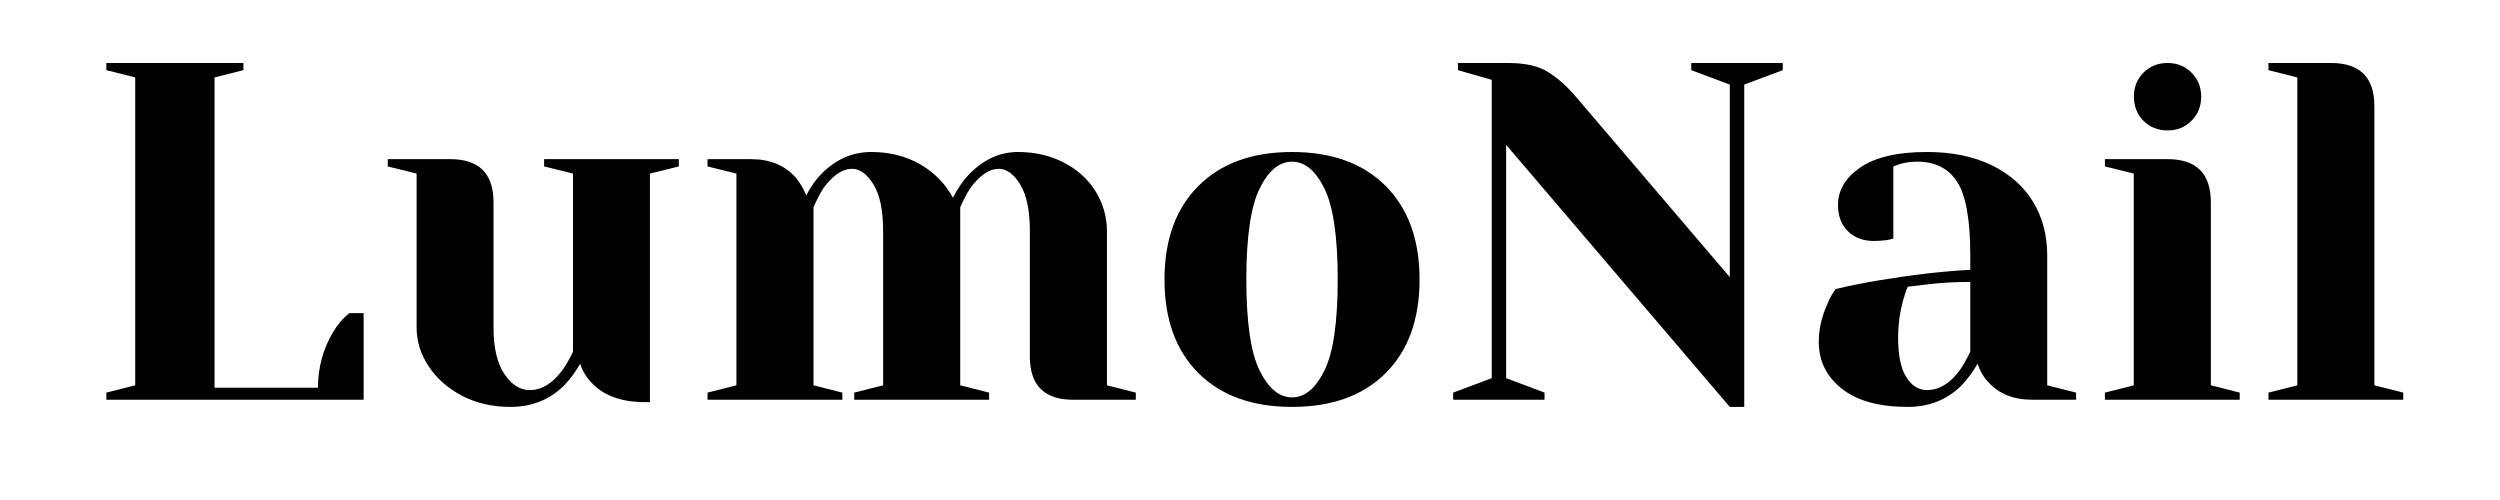 <svg xmlns="http://www.w3.org/2000/svg" xmlns:xlink="http://www.w3.org/1999/xlink" width="350" zoomAndPan="magnify" viewBox="0 0 262.5 52.5" height="70" preserveAspectRatio="xMidYMid meet" version="1.0"><defs><g/></defs><g fill="#000000" fill-opacity="1"><g transform="translate(8.636, 41.975)"><g><path d="M 2.531 -0.75 L 5.562 -1.516 L 5.562 -33.844 L 2.531 -34.609 L 2.531 -35.359 L 16.922 -35.359 L 16.922 -34.609 L 13.891 -33.844 L 13.891 -1.266 L 24.75 -1.266 C 24.75 -3.391 25.289 -5.359 26.375 -7.172 C 26.844 -7.941 27.395 -8.582 28.031 -9.094 L 29.547 -9.094 L 29.547 0 L 2.531 0 Z M 2.531 -0.75 "/></g></g></g><g fill="#000000" fill-opacity="1"><g transform="translate(39.446, 41.975)"><g><path d="M 14.141 0.75 C 12.254 0.75 10.562 0.359 9.062 -0.422 C 7.562 -1.211 6.391 -2.25 5.547 -3.531 C 4.711 -4.812 4.297 -6.16 4.297 -7.578 L 4.297 -23.75 L 1.266 -24.5 L 1.266 -25.266 L 7.828 -25.266 C 10.859 -25.266 12.375 -23.75 12.375 -20.719 L 12.375 -7.578 C 12.375 -5.453 12.754 -3.828 13.516 -2.703 C 14.273 -1.578 15.16 -1.016 16.172 -1.016 C 17.41 -1.016 18.535 -1.688 19.547 -3.031 C 19.922 -3.531 20.312 -4.203 20.719 -5.047 L 20.719 -23.75 L 17.688 -24.5 L 17.688 -25.266 L 31.828 -25.266 L 31.828 -24.5 L 28.797 -23.75 L 28.797 0.25 L 28.281 0.25 C 25.82 0.25 23.957 -0.422 22.688 -1.766 C 22.113 -2.367 21.707 -3.039 21.469 -3.781 C 21 -2.945 20.441 -2.191 19.797 -1.516 C 18.285 -0.004 16.398 0.75 14.141 0.75 Z M 14.141 0.75 "/></g></g></g><g fill="#000000" fill-opacity="1"><g transform="translate(72.276, 41.975)"><g><path d="M 2.016 -0.75 L 5.047 -1.516 L 5.047 -23.75 L 2.016 -24.5 L 2.016 -25.266 L 6.562 -25.266 C 8.551 -25.266 10.117 -24.625 11.266 -23.344 C 11.703 -22.832 12.07 -22.207 12.375 -21.469 C 12.883 -22.414 13.426 -23.176 14 -23.75 C 15.508 -25.258 17.242 -26.016 19.203 -26.016 C 21.148 -26.016 22.863 -25.582 24.344 -24.719 C 25.832 -23.863 26.977 -22.695 27.781 -21.219 C 28.289 -22.195 28.832 -22.988 29.406 -23.594 C 30.945 -25.207 32.68 -26.016 34.609 -26.016 C 36.391 -26.016 37.992 -25.645 39.422 -24.906 C 40.859 -24.164 41.973 -23.156 42.766 -21.875 C 43.555 -20.594 43.953 -19.195 43.953 -17.688 L 43.953 -1.516 L 46.984 -0.75 L 46.984 0 L 40.406 0 C 37.375 0 35.859 -1.516 35.859 -4.547 L 35.859 -17.688 C 35.859 -19.875 35.52 -21.516 34.844 -22.609 C 34.176 -23.703 33.422 -24.25 32.578 -24.25 C 31.609 -24.25 30.617 -23.578 29.609 -22.234 C 29.203 -21.586 28.848 -20.91 28.547 -20.203 L 28.547 -1.516 L 31.578 -0.75 L 31.578 0 L 17.422 0 L 17.422 -0.75 L 20.453 -1.516 L 20.453 -17.688 C 20.453 -19.875 20.113 -21.516 19.438 -22.609 C 18.77 -23.703 18.016 -24.25 17.172 -24.25 C 16.191 -24.25 15.195 -23.578 14.188 -22.234 C 13.789 -21.586 13.441 -20.91 13.141 -20.203 L 13.141 -1.516 L 16.172 -0.75 L 16.172 0 L 2.016 0 Z M 2.016 -0.75 "/></g></g></g><g fill="#000000" fill-opacity="1"><g transform="translate(120.257, 41.975)"><g><path d="M 15.406 0.75 C 11.227 0.75 7.953 -0.43 5.578 -2.797 C 3.203 -5.172 2.016 -8.445 2.016 -12.625 C 2.016 -16.801 3.203 -20.078 5.578 -22.453 C 7.953 -24.828 11.227 -26.016 15.406 -26.016 C 19.582 -26.016 22.859 -24.828 25.234 -22.453 C 27.609 -20.078 28.797 -16.801 28.797 -12.625 C 28.797 -8.445 27.609 -5.172 25.234 -2.797 C 22.859 -0.43 19.582 0.75 15.406 0.75 Z M 15.406 -0.25 C 16.75 -0.25 17.883 -1.191 18.812 -3.078 C 19.738 -4.961 20.203 -8.145 20.203 -12.625 C 20.203 -17.102 19.738 -20.285 18.812 -22.172 C 17.883 -24.055 16.75 -25 15.406 -25 C 14.062 -25 12.926 -24.055 12 -22.172 C 11.07 -20.285 10.609 -17.102 10.609 -12.625 C 10.609 -8.145 11.07 -4.961 12 -3.078 C 12.926 -1.191 14.062 -0.25 15.406 -0.25 Z M 15.406 -0.25 "/></g></g></g><g fill="#000000" fill-opacity="1"><g transform="translate(151.067, 41.975)"><g><path d="M 7.078 -26.766 L 7.078 -2.266 L 11.109 -0.75 L 11.109 0 L 1.516 0 L 1.516 -0.75 L 5.562 -2.266 L 5.562 -33.594 L 2.016 -34.609 L 2.016 -35.359 L 7.328 -35.359 C 9.109 -35.359 10.504 -35.035 11.516 -34.391 C 12.523 -33.754 13.484 -32.898 14.391 -31.828 L 30.562 -12.875 L 30.562 -33.094 L 26.516 -34.609 L 26.516 -35.359 L 36.125 -35.359 L 36.125 -34.609 L 32.078 -33.094 L 32.078 0.75 L 30.562 0.75 Z M 7.078 -26.766 "/></g></g></g><g fill="#000000" fill-opacity="1"><g transform="translate(188.442, 41.975)"><g><path d="M 11.875 0.75 C 8.875 0.75 6.566 0.113 4.953 -1.156 C 3.336 -2.438 2.531 -4.07 2.531 -6.062 C 2.531 -7.375 2.816 -8.672 3.391 -9.953 C 3.617 -10.555 3.922 -11.113 4.297 -11.625 C 5.672 -11.957 7.172 -12.258 8.797 -12.531 C 12.43 -13.133 15.645 -13.504 18.438 -13.641 L 18.438 -15.156 C 18.438 -18.895 17.977 -21.469 17.062 -22.875 C 16.156 -24.289 14.758 -25 12.875 -25 C 12.176 -25 11.57 -24.914 11.062 -24.75 L 10.359 -24.5 L 10.359 -16.922 L 9.703 -16.766 C 9.16 -16.703 8.703 -16.672 8.328 -16.672 C 7.191 -16.672 6.273 -17.016 5.578 -17.703 C 4.891 -18.391 4.547 -19.305 4.547 -20.453 C 4.547 -22.004 5.328 -23.316 6.891 -24.391 C 8.461 -25.473 10.797 -26.016 13.891 -26.016 C 16.516 -26.016 18.781 -25.551 20.688 -24.625 C 22.594 -23.695 24.039 -22.414 25.031 -20.781 C 26.02 -19.156 26.516 -17.281 26.516 -15.156 L 26.516 -1.516 L 29.547 -0.75 L 29.547 0 L 25 0 C 22.977 0 21.414 -0.625 20.312 -1.875 C 19.832 -2.375 19.461 -3.008 19.203 -3.781 C 18.723 -2.945 18.164 -2.191 17.531 -1.516 C 16.008 -0.004 14.125 0.75 11.875 0.75 Z M 13.891 -1.016 C 15.141 -1.016 16.27 -1.688 17.281 -3.031 C 17.645 -3.531 18.031 -4.203 18.438 -5.047 L 18.438 -12.375 C 16.883 -12.375 15.406 -12.289 14 -12.125 C 12.945 -11.988 12.238 -11.906 11.875 -11.875 C 11.707 -11.5 11.535 -10.992 11.359 -10.359 C 11.023 -9.078 10.859 -7.812 10.859 -6.562 C 10.859 -4.676 11.145 -3.281 11.719 -2.375 C 12.289 -1.469 13.016 -1.016 13.891 -1.016 Z M 13.891 -1.016 "/></g></g></g><g fill="#000000" fill-opacity="1"><g transform="translate(218.999, 41.975)"><g><path d="M 2.016 -0.75 L 5.047 -1.516 L 5.047 -23.75 L 2.016 -24.5 L 2.016 -25.266 L 8.594 -25.266 C 11.625 -25.266 13.141 -23.75 13.141 -20.719 L 13.141 -1.516 L 16.172 -0.75 L 16.172 0 L 2.016 0 Z M 8.594 -28.281 C 7.582 -28.281 6.738 -28.617 6.062 -29.297 C 5.395 -29.973 5.062 -30.816 5.062 -31.828 C 5.062 -32.836 5.395 -33.676 6.062 -34.344 C 6.738 -35.02 7.582 -35.359 8.594 -35.359 C 9.602 -35.359 10.441 -35.02 11.109 -34.344 C 11.785 -33.676 12.125 -32.836 12.125 -31.828 C 12.125 -30.816 11.785 -29.973 11.109 -29.297 C 10.441 -28.617 9.602 -28.281 8.594 -28.281 Z M 8.594 -28.281 "/></g></g></g><g fill="#000000" fill-opacity="1"><g transform="translate(236.171, 41.975)"><g><path d="M 2.016 -0.75 L 5.047 -1.516 L 5.047 -33.844 L 2.016 -34.609 L 2.016 -35.359 L 8.594 -35.359 C 11.625 -35.359 13.141 -33.844 13.141 -30.812 L 13.141 -1.516 L 16.172 -0.75 L 16.172 0 L 2.016 0 Z M 2.016 -0.75 "/></g></g></g></svg>